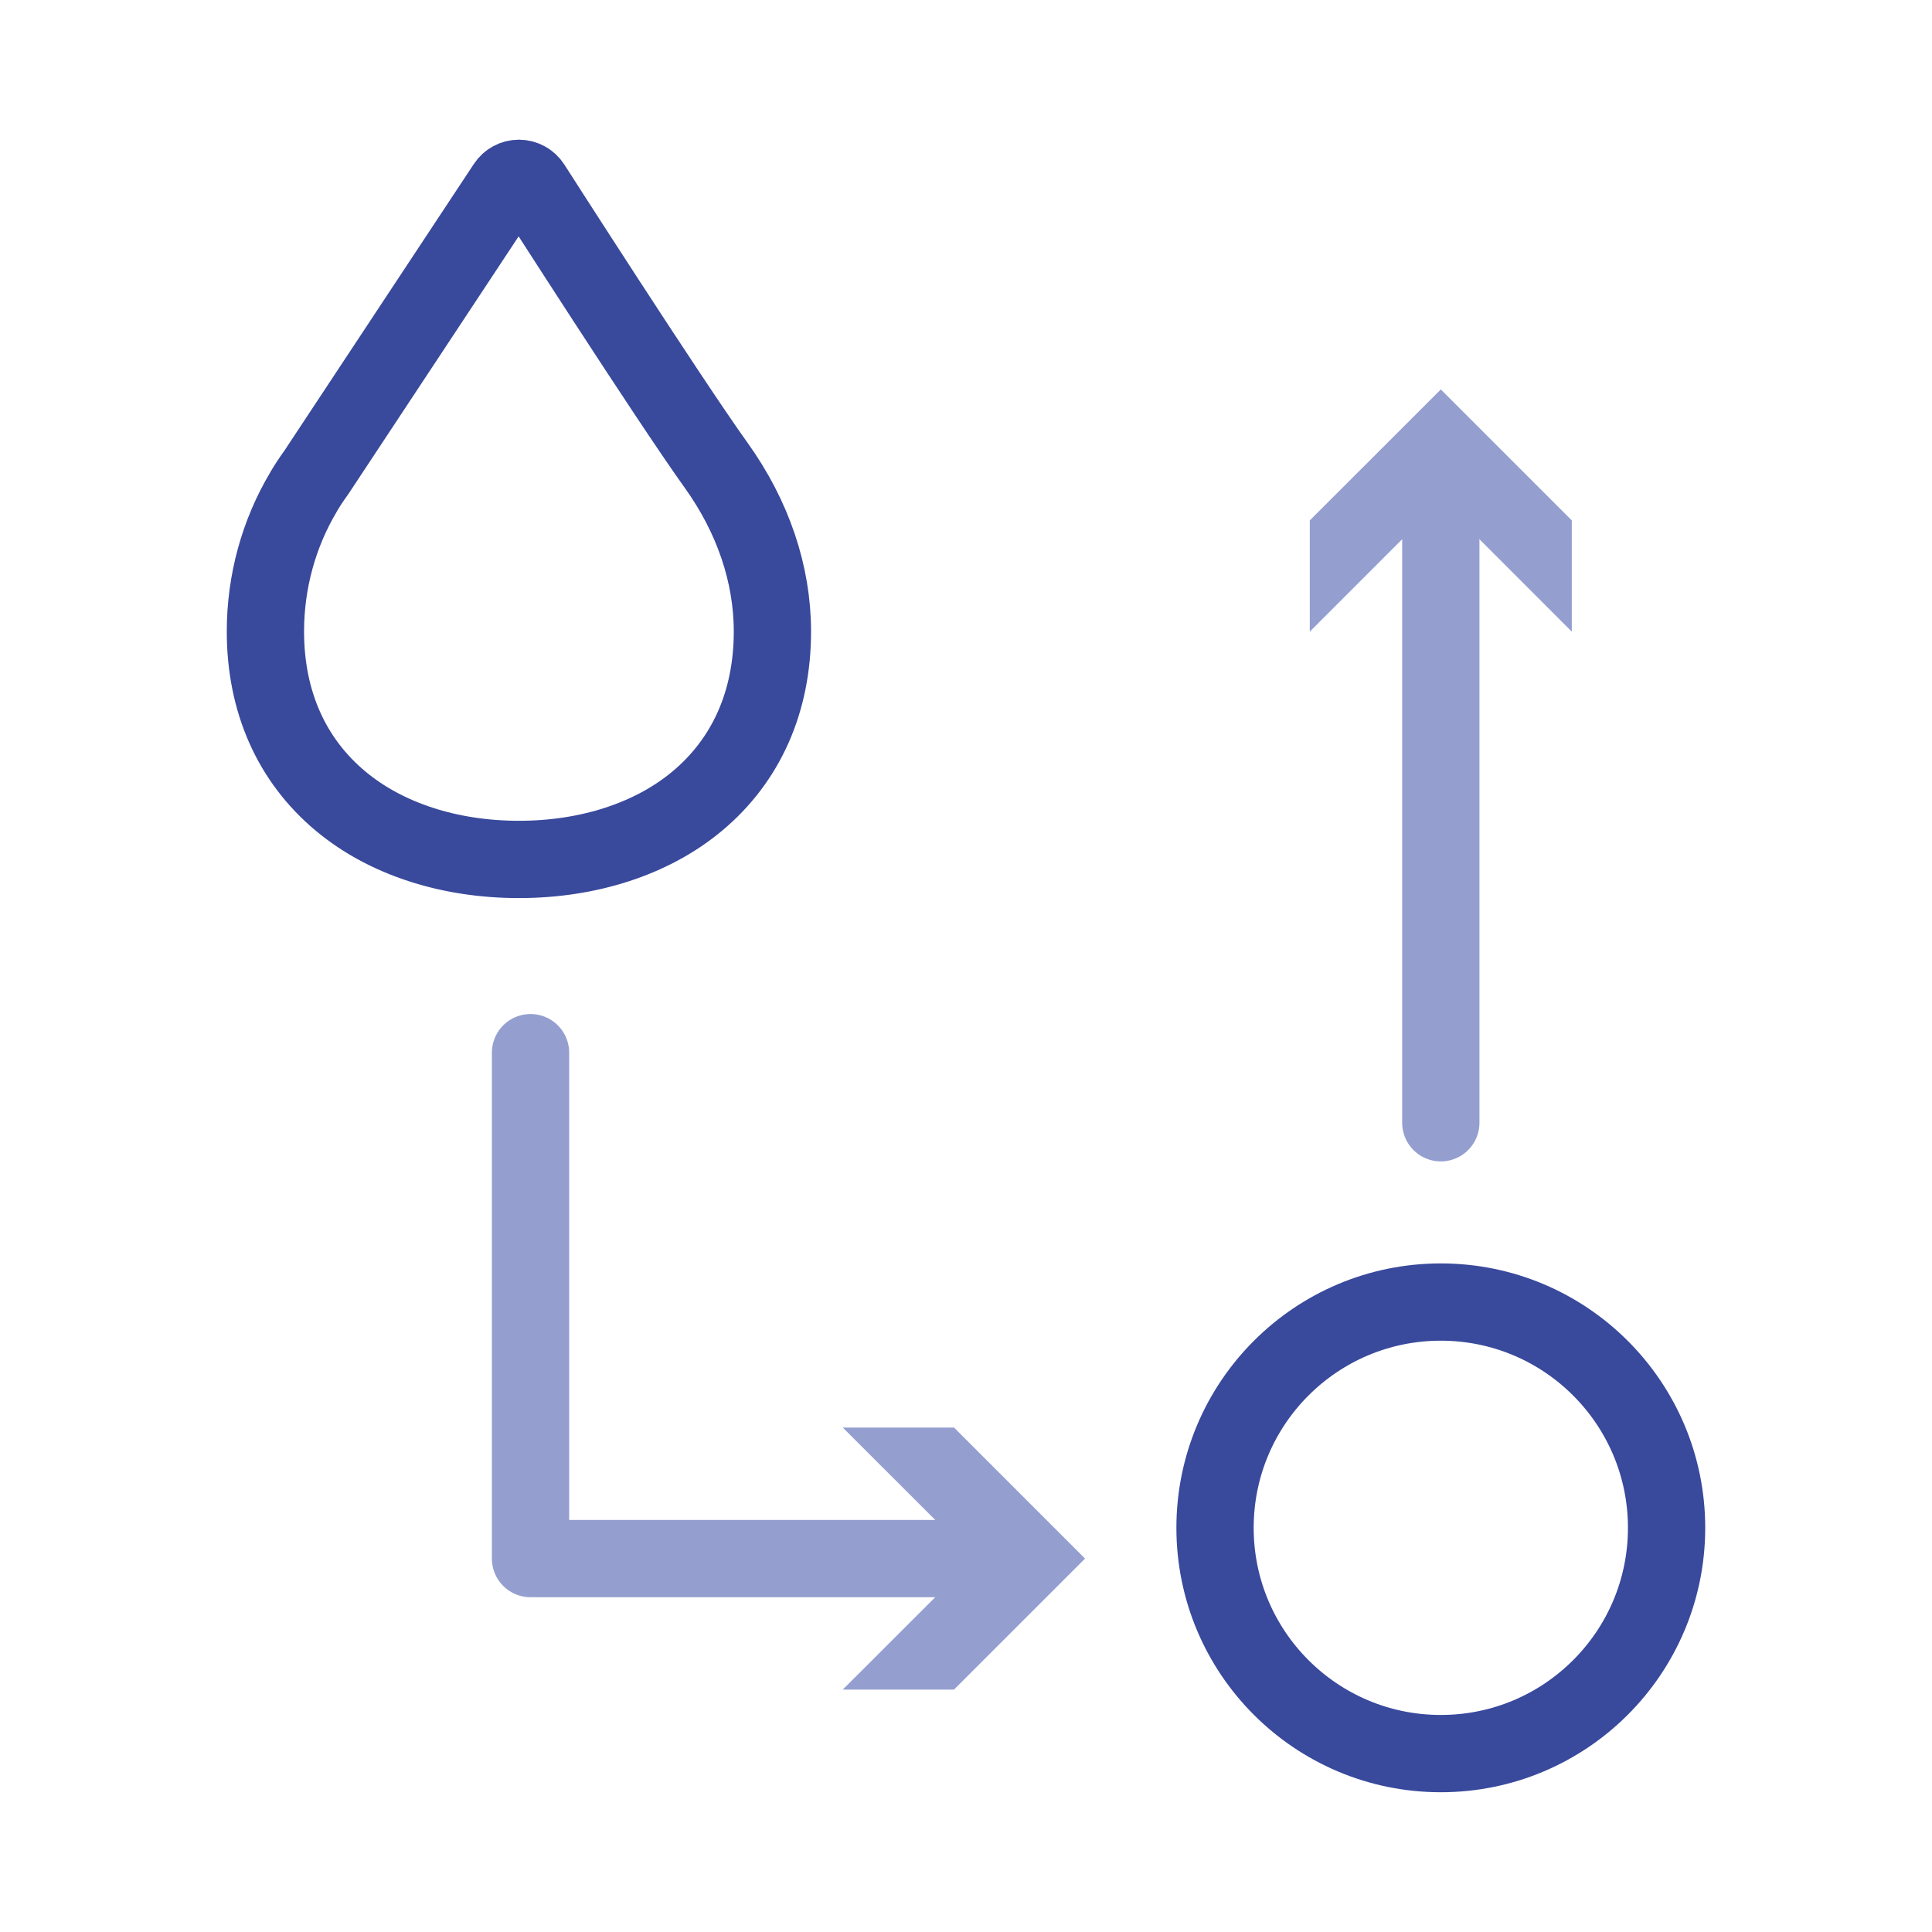 <svg viewBox="0 0 500 500" height="500" width="500" xmlns="http://www.w3.org/2000/svg" data-name="Layer 1" id="Layer_1">
  <defs>
    <style>
      .cls-1 {
        stroke: #949fd0;
      }

      .cls-1, .cls-2 {
        fill: none;
        stroke-linecap: round;
        stroke-linejoin: round;
        stroke-width: 20px;
      }

      .cls-2 {
        stroke: #39499c;
      }

      .cls-3 {
        fill: #949fd0;
      }
    </style>
  </defs>
  <g>
    <line y2="123.64" x2="372.88" y1="290.57" x1="372.88" class="cls-1"></line>
    <polygon points="406.78 163.47 372.88 129.55 338.97 163.47 338.97 134.68 372.88 100.78 406.78 134.68 406.78 163.47" class="cls-3"></polygon>
  </g>
  <circle r="58.43" cy="395.4" cx="372.88" class="cls-2"></circle>
  <g>
    <polyline points="137.3 272.43 137.3 403.36 257.95 403.36" class="cls-1"></polyline>
    <polygon points="218.11 437.26 252.04 403.36 218.11 369.45 246.9 369.45 280.81 403.36 246.9 437.26 218.11 437.26" class="cls-3"></polygon>
  </g>
  <path d="M134.3,222.42c-18.09,0-34.48-5.35-46.13-15.07-12.74-10.62-19.48-25.81-19.48-43.92,0-12.82,3.42-25.33,9.9-36.17,0,0,0-.01,0-.02.01-.02.02-.04.03-.06.56-.93,1.07-1.75,1.56-2.49.53-.8,1.11-1.63,1.77-2.55l49.04-74.21c.73-1.11,1.97-1.78,3.3-1.78h.03c1.34.01,2.58.7,3.31,1.83.35.55,35.16,54.93,47.69,72.41,9.54,13.3,14.58,28.18,14.58,43.04,0,18.11-6.74,33.29-19.48,43.92-11.65,9.72-28.04,15.07-46.13,15.07Z" class="cls-2"></path>
</svg>
